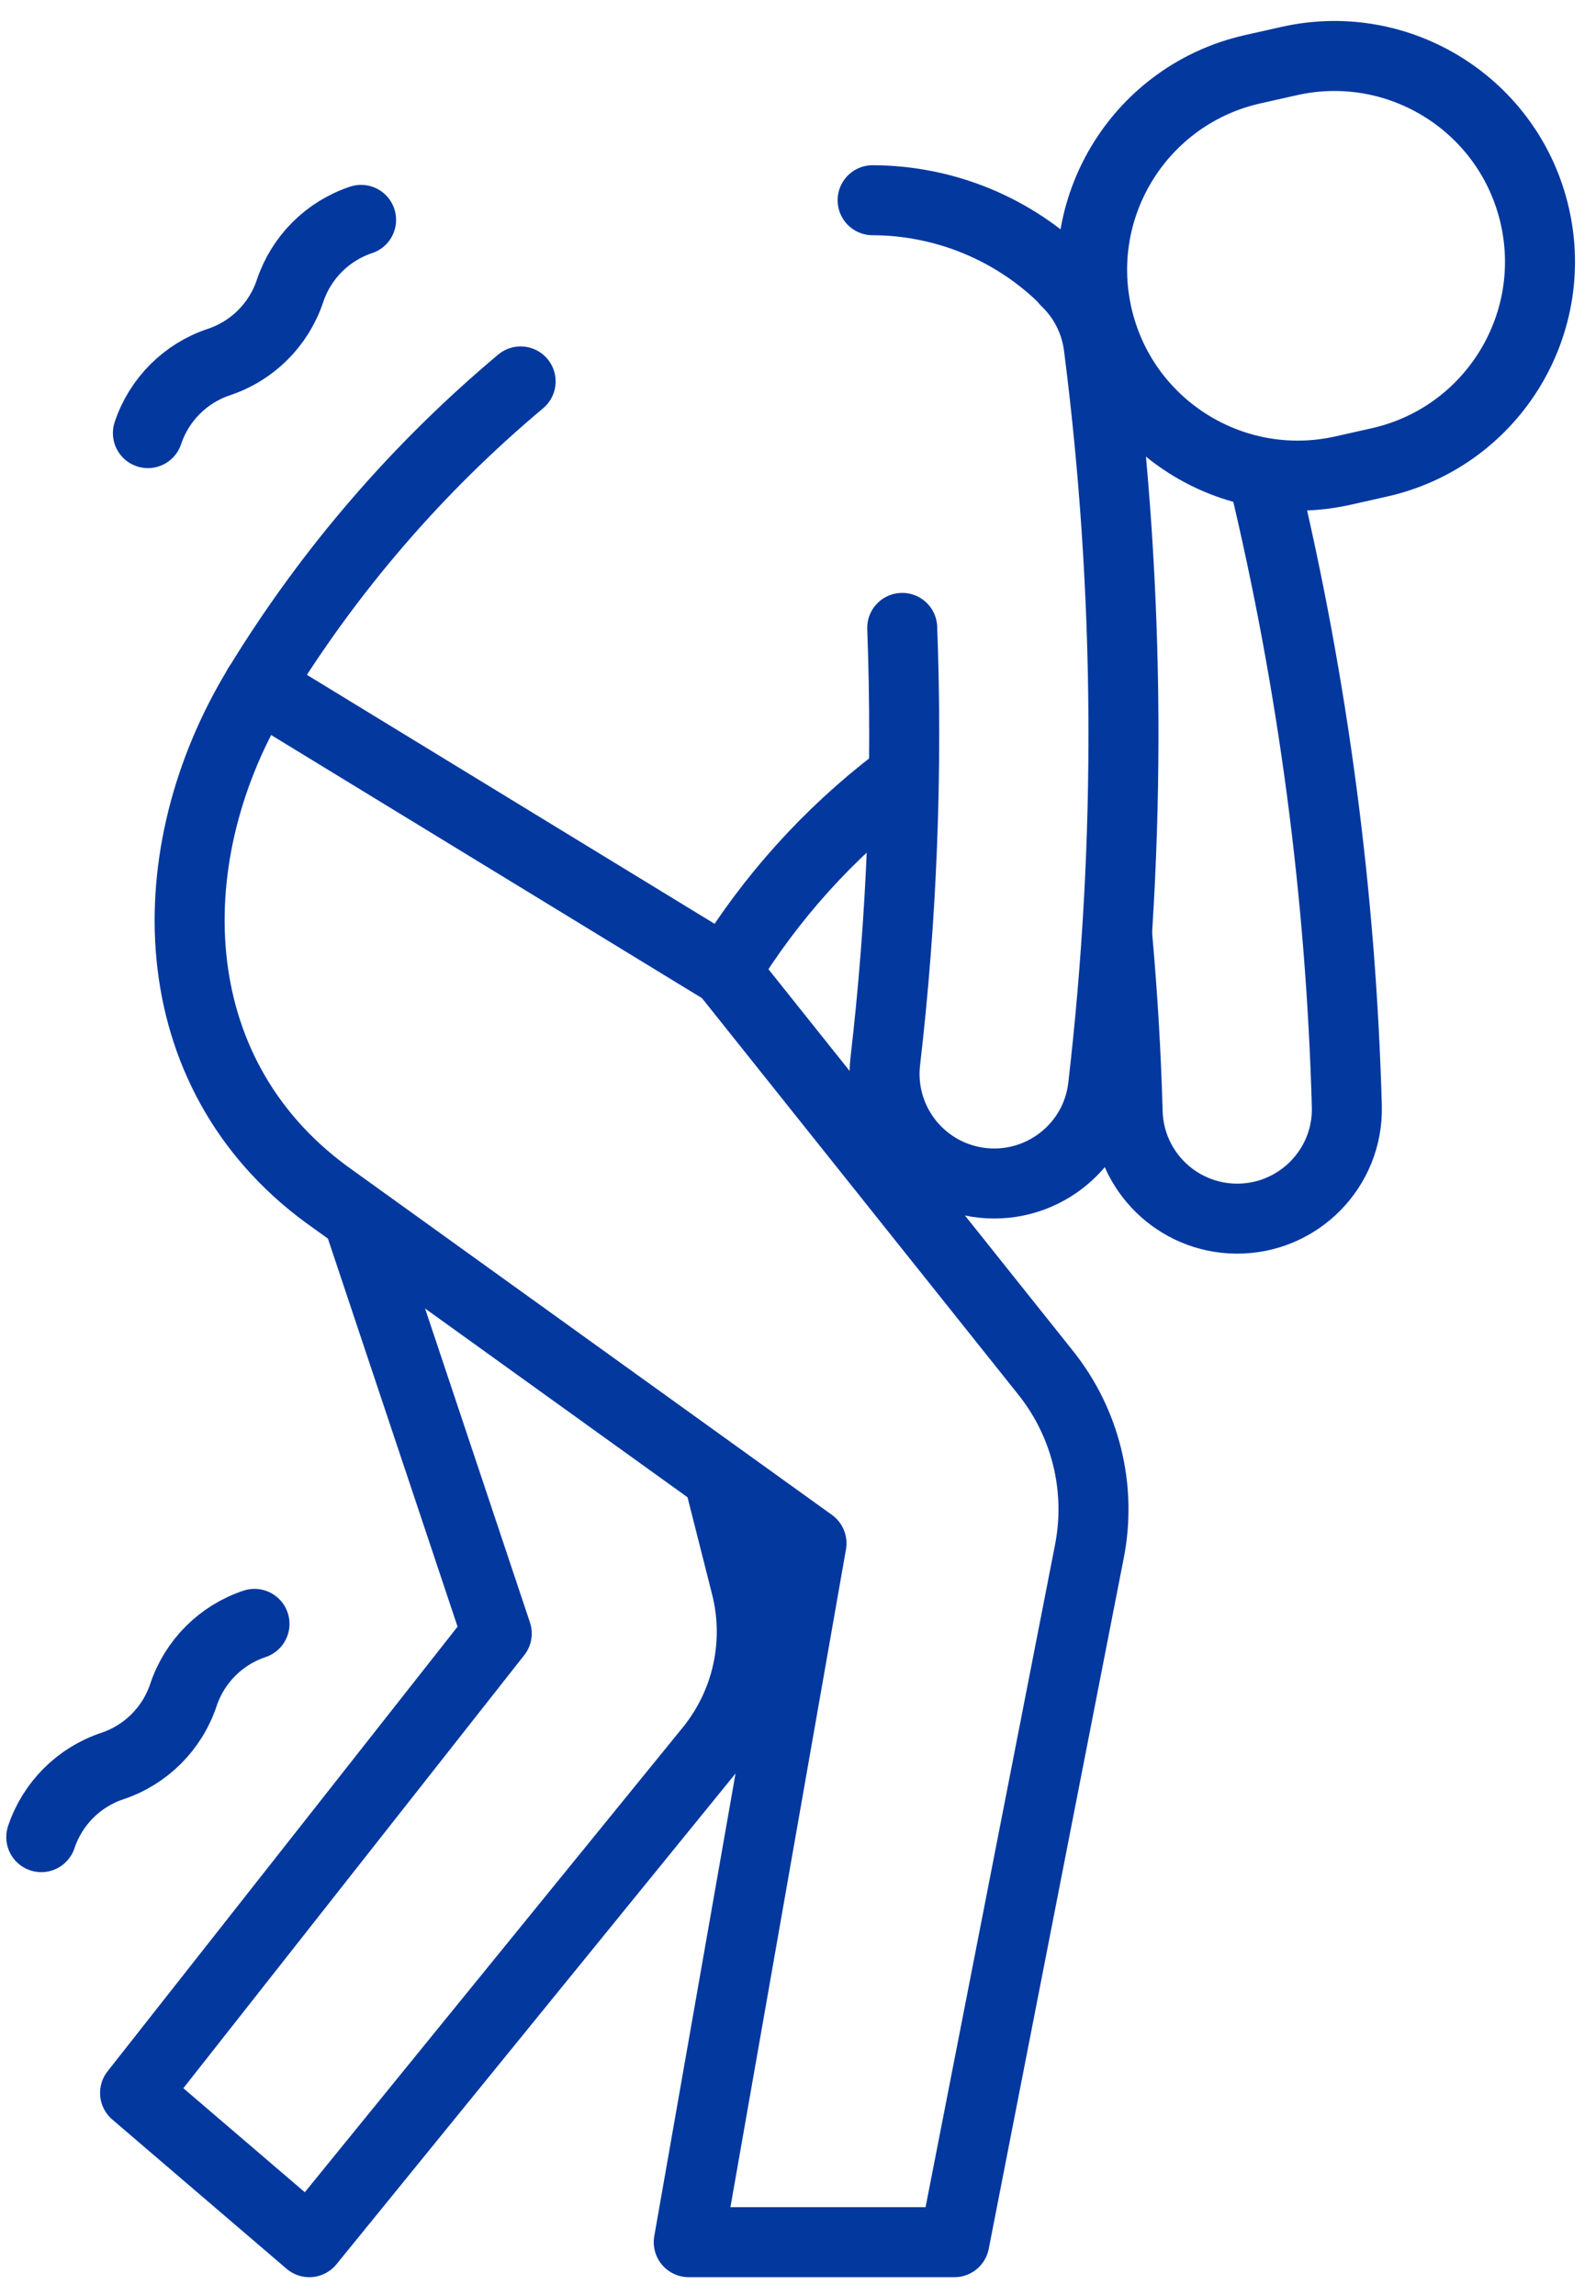 <svg width="57" height="82" viewBox="0 0 57 82" fill="none" xmlns="http://www.w3.org/2000/svg">
<path d="M45.147 17.143C46.901 24.475 47.891 31.966 48.101 39.5C48.163 41.716 46.366 43.537 44.15 43.517C42.044 43.497 40.332 41.816 40.273 39.711C40.215 37.626 40.092 35.545 39.906 33.47" stroke="#03389F" stroke-width="2.5" stroke-miterlimit="10" stroke-linecap="round" stroke-linejoin="round"/>
<path d="M25.724 52.993L26.645 56.632C27.162 58.674 26.683 60.84 25.354 62.475L11.047 80.067L4.824 74.738L17.741 58.331L12.791 43.517" stroke="#03389F" stroke-width="2.5" stroke-miterlimit="10" stroke-linecap="round" stroke-linejoin="round"/>
<path d="M54.819 7.732C53.928 3.775 49.998 1.289 46.041 2.18L44.738 2.473C40.78 3.364 38.294 7.294 39.185 11.252C40.076 15.209 44.006 17.695 47.964 16.804L49.267 16.511C53.224 15.62 55.71 11.69 54.819 7.732Z" stroke="#03389F" stroke-width="2.5" stroke-miterlimit="10" stroke-linecap="round" stroke-linejoin="round"/>
<path d="M38.072 10.043C38.694 10.641 39.123 11.447 39.241 12.369C40.365 21.151 40.415 30.026 39.395 38.806C39.14 41.008 37.101 42.553 34.91 42.216C32.829 41.896 31.375 39.987 31.618 37.896C32.214 32.758 32.416 27.585 32.222 22.422" stroke="#03389F" stroke-width="2.5" stroke-miterlimit="10" stroke-linecap="round" stroke-linejoin="round"/>
<path d="M32.013 27.911C29.588 29.765 27.516 32.061 25.91 34.691" stroke="#03389F" stroke-width="2.5" stroke-miterlimit="10" stroke-linecap="round" stroke-linejoin="round"/>
<path d="M31.165 7.15C33.737 7.156 36.242 8.179 38.083 10.032" stroke="#03389F" stroke-width="2.5" stroke-miterlimit="10" stroke-linecap="round" stroke-linejoin="round"/>
<path d="M9.227 24.504C11.75 20.372 14.919 16.702 18.594 13.621" stroke="#03389F" stroke-width="2.5" stroke-miterlimit="10" stroke-linecap="round" stroke-linejoin="round"/>
<path d="M9.227 24.504C5.59 30.462 5.673 38.258 11.666 42.658L28.982 55.111L24.598 80.067H34.085L38.908 55.394C39.348 53.145 38.777 50.816 37.347 49.024L25.91 34.691" stroke="#03389F" stroke-width="2.5" stroke-miterlimit="10" stroke-linecap="round" stroke-linejoin="round"/>
<path d="M25.91 34.691L9.227 24.504" stroke="#03389F" stroke-width="2.5" stroke-miterlimit="10" stroke-linecap="round" stroke-linejoin="round"/>
<path d="M5.282 15.466C5.681 14.268 6.622 13.327 7.82 12.928C9.019 12.528 9.959 11.588 10.358 10.39C10.758 9.191 11.698 8.251 12.896 7.852" stroke="#03389F" stroke-width="2.5" stroke-miterlimit="10" stroke-linecap="round" stroke-linejoin="round"/>
<path d="M1.474 65.603C1.874 64.404 2.814 63.464 4.013 63.064C5.211 62.665 6.151 61.724 6.551 60.526C6.95 59.328 7.891 58.387 9.089 57.988" stroke="#03389F" stroke-width="2.5" stroke-miterlimit="10" stroke-linecap="round" stroke-linejoin="round"/>
</svg>
